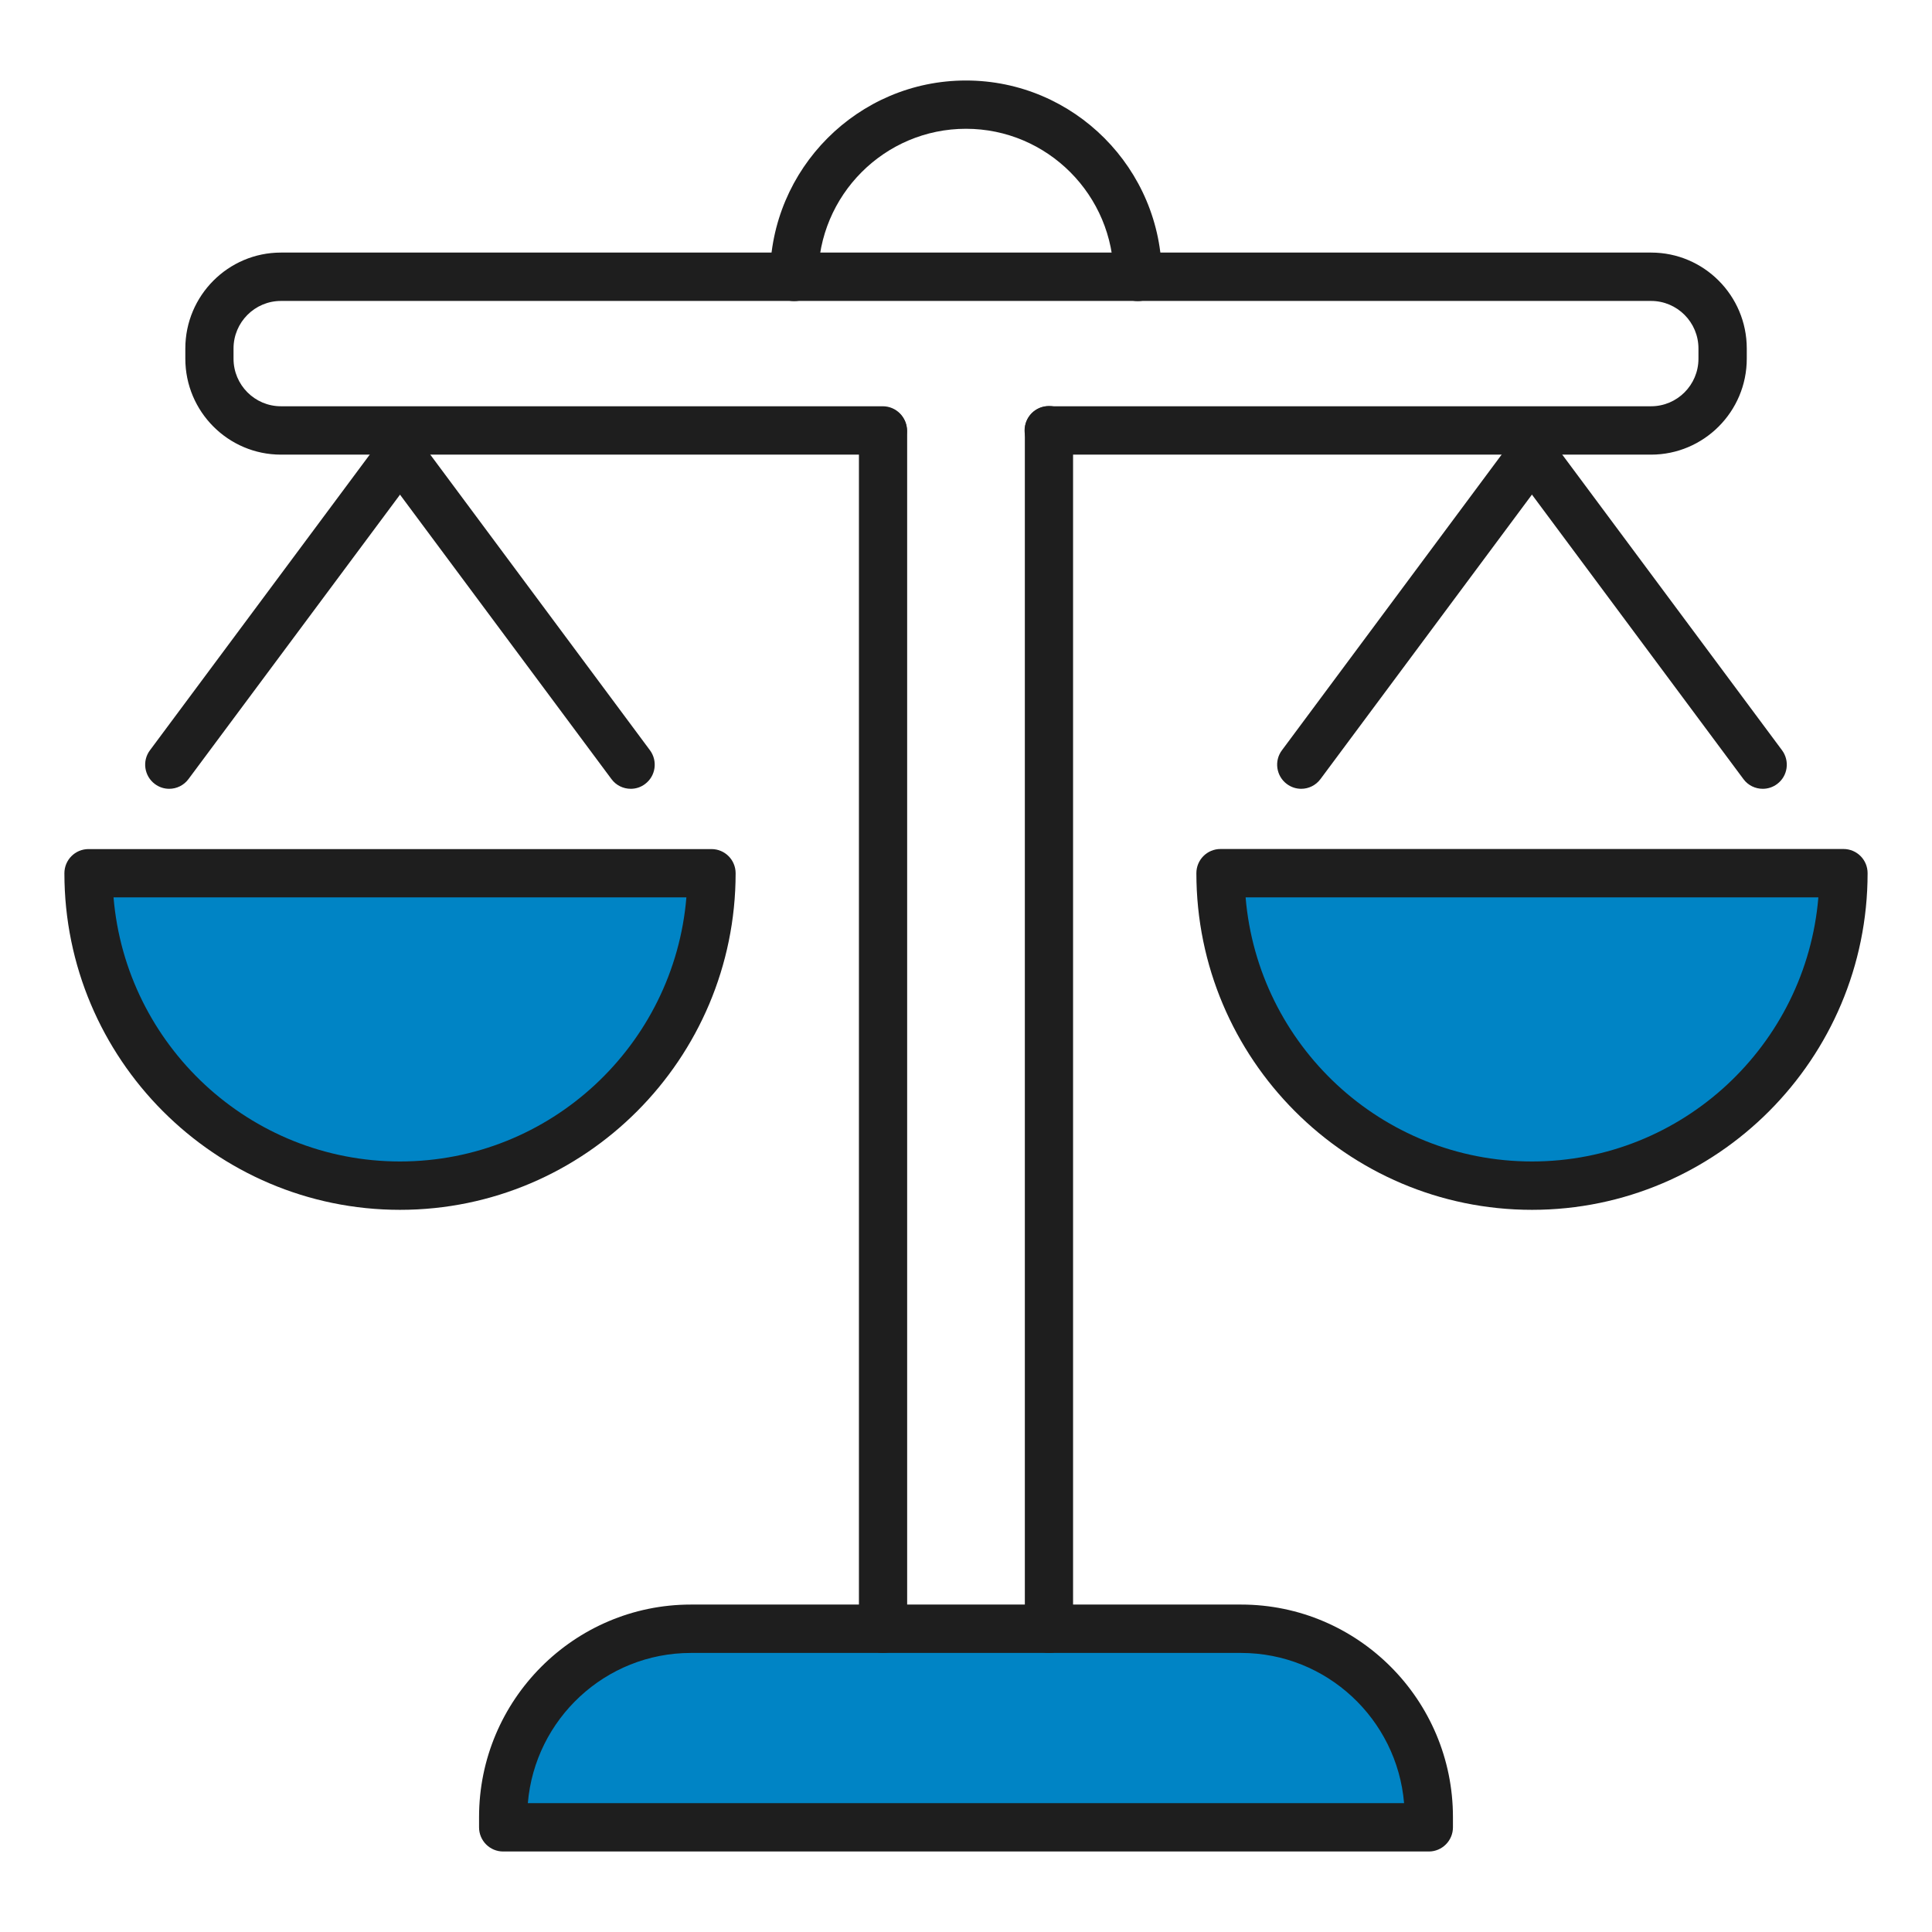 <svg width="120" height="120" viewBox="0 0 120 120" fill="none" xmlns="http://www.w3.org/2000/svg">
    <title>Core Values</title>
<path d="M77.087 101.165H42.913C36.471 101.165 31.253 106.399 31.253 112.861V113.498H88.747V112.861C88.747 106.399 83.523 101.165 77.087 101.165Z" fill="#0084C5"/>
<path d="M88.747 115H31.253C30.424 115 29.755 114.329 29.755 113.498V112.861C29.755 105.585 35.66 99.662 42.913 99.662H77.087C84.341 99.662 90.245 105.58 90.245 112.861V113.498C90.245 114.329 89.57 115 88.747 115ZM32.785 111.996H87.21C86.77 106.778 82.397 102.667 77.082 102.667H42.913C37.597 102.667 33.225 106.778 32.785 111.996Z" fill="#1E1E1E"/>
<path d="M65.153 102.667C64.324 102.667 63.655 101.996 63.655 101.165V26.719C63.655 25.888 64.324 25.217 65.153 25.217C65.981 25.217 66.65 25.888 66.65 26.719V101.165C66.65 101.996 65.981 102.667 65.153 102.667Z" fill="#1E1E1E"/>
<path d="M54.847 102.667C54.019 102.667 53.35 101.996 53.35 101.165V26.782C53.35 25.951 54.019 25.28 54.847 25.28C55.676 25.28 56.345 25.951 56.345 26.782V101.165C56.339 101.996 55.67 102.667 54.847 102.667Z" fill="#1E1E1E"/>
<path d="M102.551 28.238H65.136C64.307 28.238 63.638 27.568 63.638 26.736C63.638 25.905 64.307 25.234 65.136 25.234H102.551C104.174 25.234 105.494 23.91 105.494 22.281V21.645C105.494 20.016 104.174 18.692 102.551 18.692H17.449C15.826 18.692 14.505 20.016 14.505 21.645V22.281C14.505 23.91 15.826 25.234 17.449 25.234H54.83C55.659 25.234 56.328 25.905 56.328 26.736C56.328 27.568 55.659 28.238 54.83 28.238H17.449C14.174 28.238 11.511 25.567 11.511 22.281V21.645C11.511 18.359 14.174 15.688 17.449 15.688H102.557C105.832 15.688 108.495 18.359 108.495 21.645V22.281C108.495 25.567 105.826 28.238 102.551 28.238Z" fill="#1E1E1E"/>
<path d="M70.668 18.703C69.84 18.703 69.171 18.033 69.171 17.201C69.171 12.127 65.056 7.999 59.997 7.999C54.939 7.999 50.823 12.127 50.823 17.201C50.823 18.033 50.155 18.703 49.326 18.703C48.497 18.703 47.828 18.033 47.828 17.201C47.834 10.476 53.293 5 59.997 5C66.707 5 72.166 10.476 72.166 17.207C72.166 18.033 71.497 18.703 70.668 18.703Z" fill="#1E1E1E"/>
<path d="M44.193 54.241C44.193 64.963 35.528 73.649 24.845 73.649C14.157 73.649 5.498 64.957 5.498 54.241H44.193Z" fill="#0084C5"/>
<path d="M24.845 75.145C13.351 75.145 4 65.765 4 54.24C4 53.409 4.669 52.738 5.498 52.738H44.193C45.022 52.738 45.691 53.409 45.691 54.24C45.691 65.765 36.34 75.145 24.845 75.145ZM7.052 55.737C7.818 64.911 15.506 72.141 24.845 72.141C34.185 72.141 41.873 64.911 42.633 55.737H7.052Z" fill="#1E1E1E"/>
<path d="M10.51 48.994C10.196 48.994 9.887 48.897 9.619 48.696C8.956 48.203 8.818 47.257 9.316 46.598L23.651 27.315C24.148 26.65 25.085 26.513 25.743 27.011C26.406 27.505 26.543 28.451 26.046 29.11L11.71 48.386C11.419 48.782 10.967 48.994 10.51 48.994Z" fill="#1E1E1E"/>
<path d="M39.18 48.994C38.723 48.994 38.272 48.788 37.98 48.392L23.645 29.11C23.154 28.445 23.285 27.505 23.948 27.011C24.605 26.518 25.548 26.65 26.04 27.315L40.369 46.598C40.861 47.263 40.729 48.203 40.066 48.696C39.803 48.897 39.489 48.994 39.18 48.994Z" fill="#1E1E1E"/>
<path d="M114.502 54.241C114.502 64.963 105.837 73.649 95.155 73.649C84.466 73.649 75.807 64.957 75.807 54.241H114.502Z" fill="#0084C5"/>
<path d="M95.155 75.145C83.66 75.145 74.309 65.765 74.309 54.235C74.309 53.403 74.978 52.733 75.807 52.733H114.503C115.331 52.733 116 53.403 116 54.235C116 65.765 106.649 75.145 95.155 75.145ZM77.367 55.737C78.133 64.911 85.815 72.141 95.155 72.141C104.494 72.141 112.182 64.911 112.942 55.737H77.367Z" fill="#1E1E1E"/>
<path d="M80.82 48.994C80.511 48.994 80.197 48.897 79.928 48.696C79.265 48.203 79.128 47.257 79.625 46.598L93.954 27.315C94.452 26.65 95.389 26.513 96.046 27.011C96.709 27.505 96.847 28.451 96.349 29.11L82.02 48.386C81.728 48.782 81.277 48.994 80.82 48.994Z" fill="#1E1E1E"/>
<path d="M109.49 48.994C109.032 48.994 108.581 48.788 108.289 48.392L93.954 29.11C93.463 28.445 93.594 27.505 94.257 27.011C94.915 26.518 95.858 26.65 96.349 27.315L110.684 46.598C111.176 47.263 111.044 48.203 110.381 48.696C110.113 48.897 109.798 48.994 109.49 48.994Z" fill="#1E1E1E"/>
</svg>
